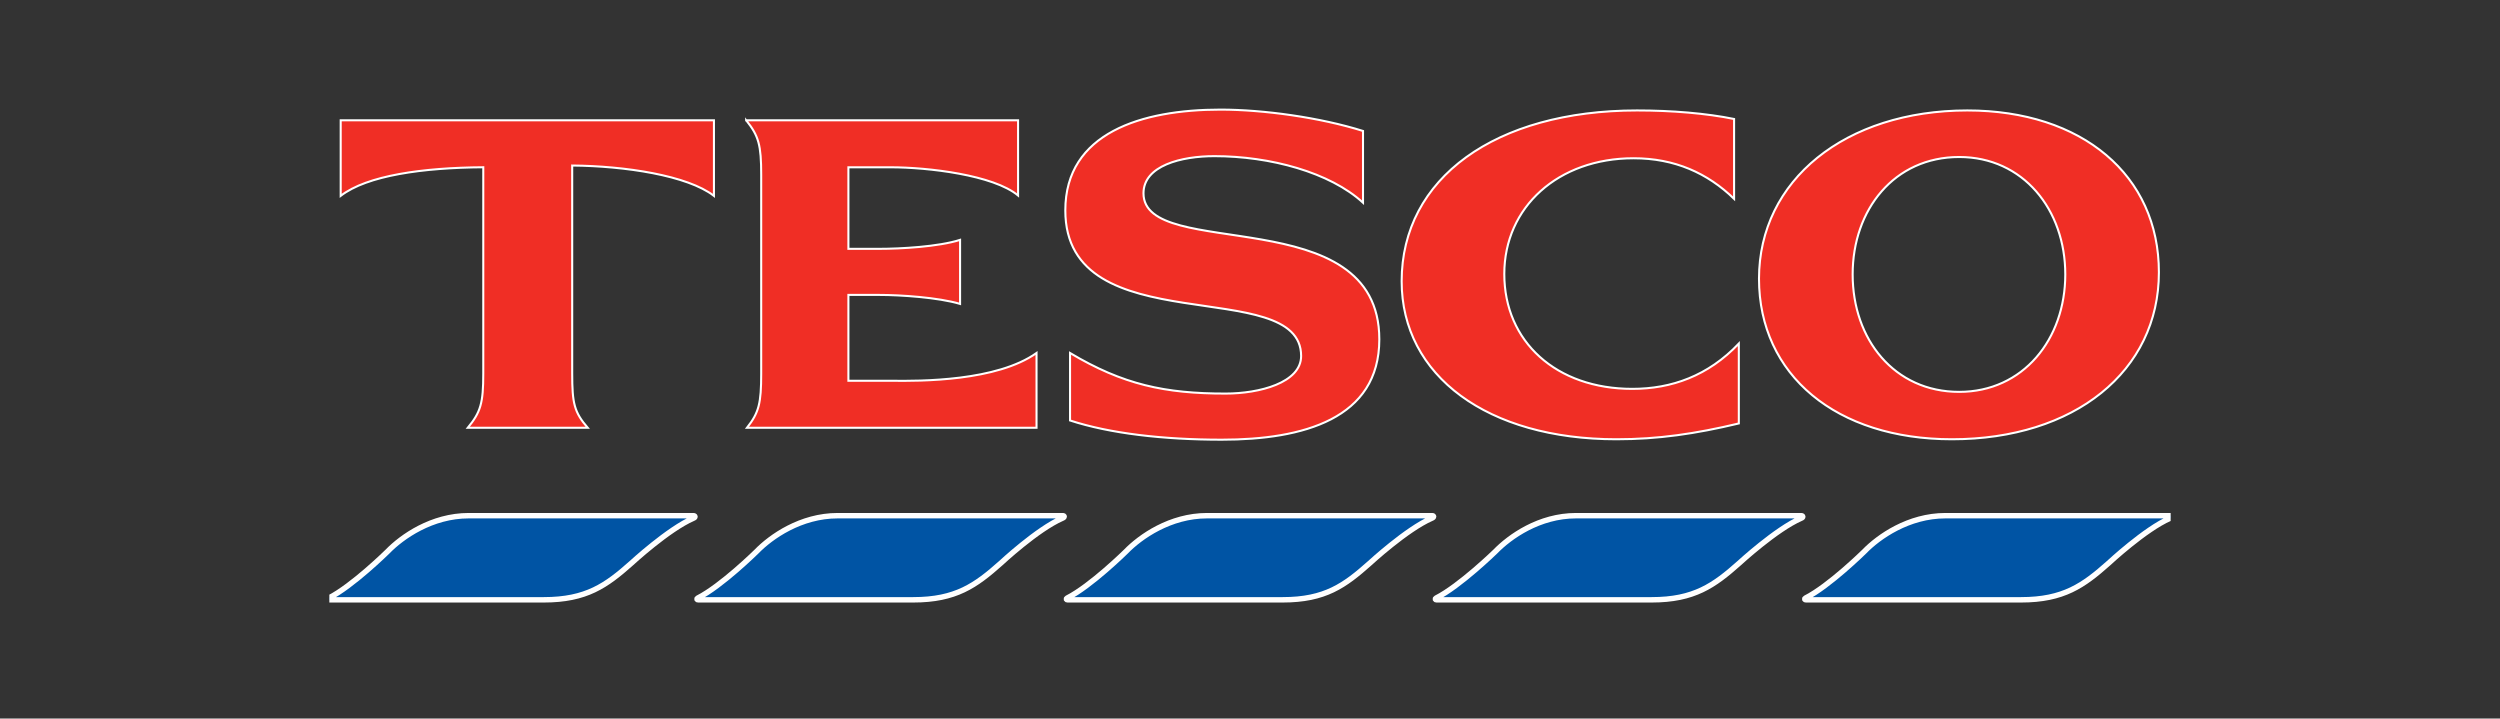 <svg xmlns="http://www.w3.org/2000/svg" fill="none" viewBox="0 0 167 48" height="48" width="167">
<rect x="0" y="0" width="167" height="48" fill="#333333" stroke="none"/>
<g clip-path="url(#clip0_585_1995)">
<path stroke-miterlimit="11.474" stroke-width="0.363" stroke="white" fill="#0054A4" d="M31.309 34.448C28.845 34.448 26.85 35.85 25.886 36.844C25.886 36.844 23.542 39.154 21.955 39.953C21.885 39.991 21.887 40.068 21.983 40.068H36.33C39.167 40.068 40.5 39.112 42.183 37.614C42.183 37.614 44.634 35.35 46.315 34.619C46.484 34.555 46.444 34.448 46.315 34.448H31.309ZM55.957 34.448C53.493 34.448 51.499 35.85 50.534 36.844C50.534 36.844 48.19 39.154 46.603 39.953C46.533 39.991 46.534 40.068 46.632 40.068H61.007C63.843 40.068 65.177 39.112 66.86 37.614C66.86 37.614 69.284 35.35 70.963 34.619C71.133 34.555 71.12 34.448 70.992 34.448H55.957ZM80.633 34.448C78.169 34.448 76.174 35.85 75.21 36.844C75.21 36.844 72.866 39.154 71.279 39.953C71.21 39.991 71.212 40.068 71.308 40.068H85.684C88.519 40.068 89.824 39.112 91.508 37.614C91.508 37.614 93.959 35.35 95.639 34.619C95.809 34.555 95.797 34.448 95.668 34.448H80.633ZM105.281 34.448C102.818 34.448 100.851 35.85 99.886 36.844C99.886 36.844 97.513 39.154 95.926 39.953C95.857 39.991 95.859 40.068 95.955 40.068H110.33C113.166 40.068 114.5 39.112 116.184 37.614C116.184 37.614 118.636 35.35 120.316 34.619C120.486 34.555 120.444 34.448 120.316 34.448H105.281ZM129.956 34.448C127.493 34.448 125.496 35.85 124.533 36.844C124.533 36.844 122.188 39.154 120.601 39.953C120.531 39.991 120.533 40.068 120.629 40.068H135.006C137.842 40.068 139.175 39.112 140.86 37.614C140.86 37.614 143.284 35.35 144.962 34.619C145.131 34.555 145.121 34.448 144.991 34.448H129.956Z"></path>
<path stroke-miterlimit="3.864" stroke-width="0.138" stroke="white" fill="#F02E25" d="M81.522 7.322C76.277 7.322 71.163 8.869 71.163 14.053C71.163 23.03 86.915 18.288 86.915 23.78C86.915 25.571 84.122 26.291 81.866 26.291C77.813 26.291 75.02 25.692 71.479 23.581V28.087C74.119 28.953 77.71 29.372 81.608 29.372C87.048 29.372 92.138 27.975 92.138 22.668C92.138 13.295 76.385 17.506 76.385 12.913C76.385 11.063 78.913 10.431 81.121 10.431C84.835 10.431 88.845 11.512 91.049 13.54V8.748C88.198 7.853 84.412 7.322 81.522 7.322ZM109.354 7.378C99.894 7.378 93.63 11.899 93.63 18.788C93.63 25.111 99.379 29.343 107.976 29.343C110.762 29.343 113.247 28.98 116.153 28.287V22.952C114.099 25.11 111.658 25.976 109.038 25.976C103.96 25.976 100.487 22.831 100.487 18.302C100.487 13.835 104.087 10.572 109.123 10.572C111.866 10.572 114.066 11.564 115.837 13.282V7.948C113.996 7.571 111.687 7.378 109.354 7.378ZM131.417 7.378C123.266 7.378 117.501 12.044 117.501 18.617C117.501 25.065 122.678 29.343 130.385 29.343C138.574 29.343 144.214 24.795 144.214 18.19C144.216 11.709 139.087 7.378 131.417 7.378ZM22.758 8.034V13.083C24.53 11.718 28.236 11.203 32.283 11.172V24.949C32.283 26.953 32.105 27.524 31.251 28.573H39.256C38.358 27.524 38.223 26.953 38.223 24.949V11.057C41.731 11.088 45.919 11.717 47.691 13.084V8.035L22.758 8.034ZM49.844 8.034C50.681 9.083 50.848 9.68 50.848 11.685V24.949C50.848 26.953 50.696 27.555 49.901 28.573H69.24V23.581C66.587 25.459 61.537 25.466 59.485 25.434H56.673V19.701H58.739C60.139 19.701 62.665 19.866 64.133 20.301V16.023C62.686 16.485 60.135 16.622 58.739 16.622H56.673V11.175H59.485C61.997 11.175 66.366 11.692 68.007 13.058V8.037H49.844V8.034ZM130.874 10.488C135.144 10.488 137.961 13.999 137.961 18.332C137.961 22.665 135.144 26.177 130.874 26.177C126.535 26.177 123.757 22.665 123.757 18.332C123.757 14 126.535 10.488 130.874 10.488Z"></path>
</g>
<defs>
<clipPath id="clip0_585_1995">
<rect transform="translate(22 7)" fill="white" height="34" width="123"></rect>
</clipPath>
</defs>
</svg>
